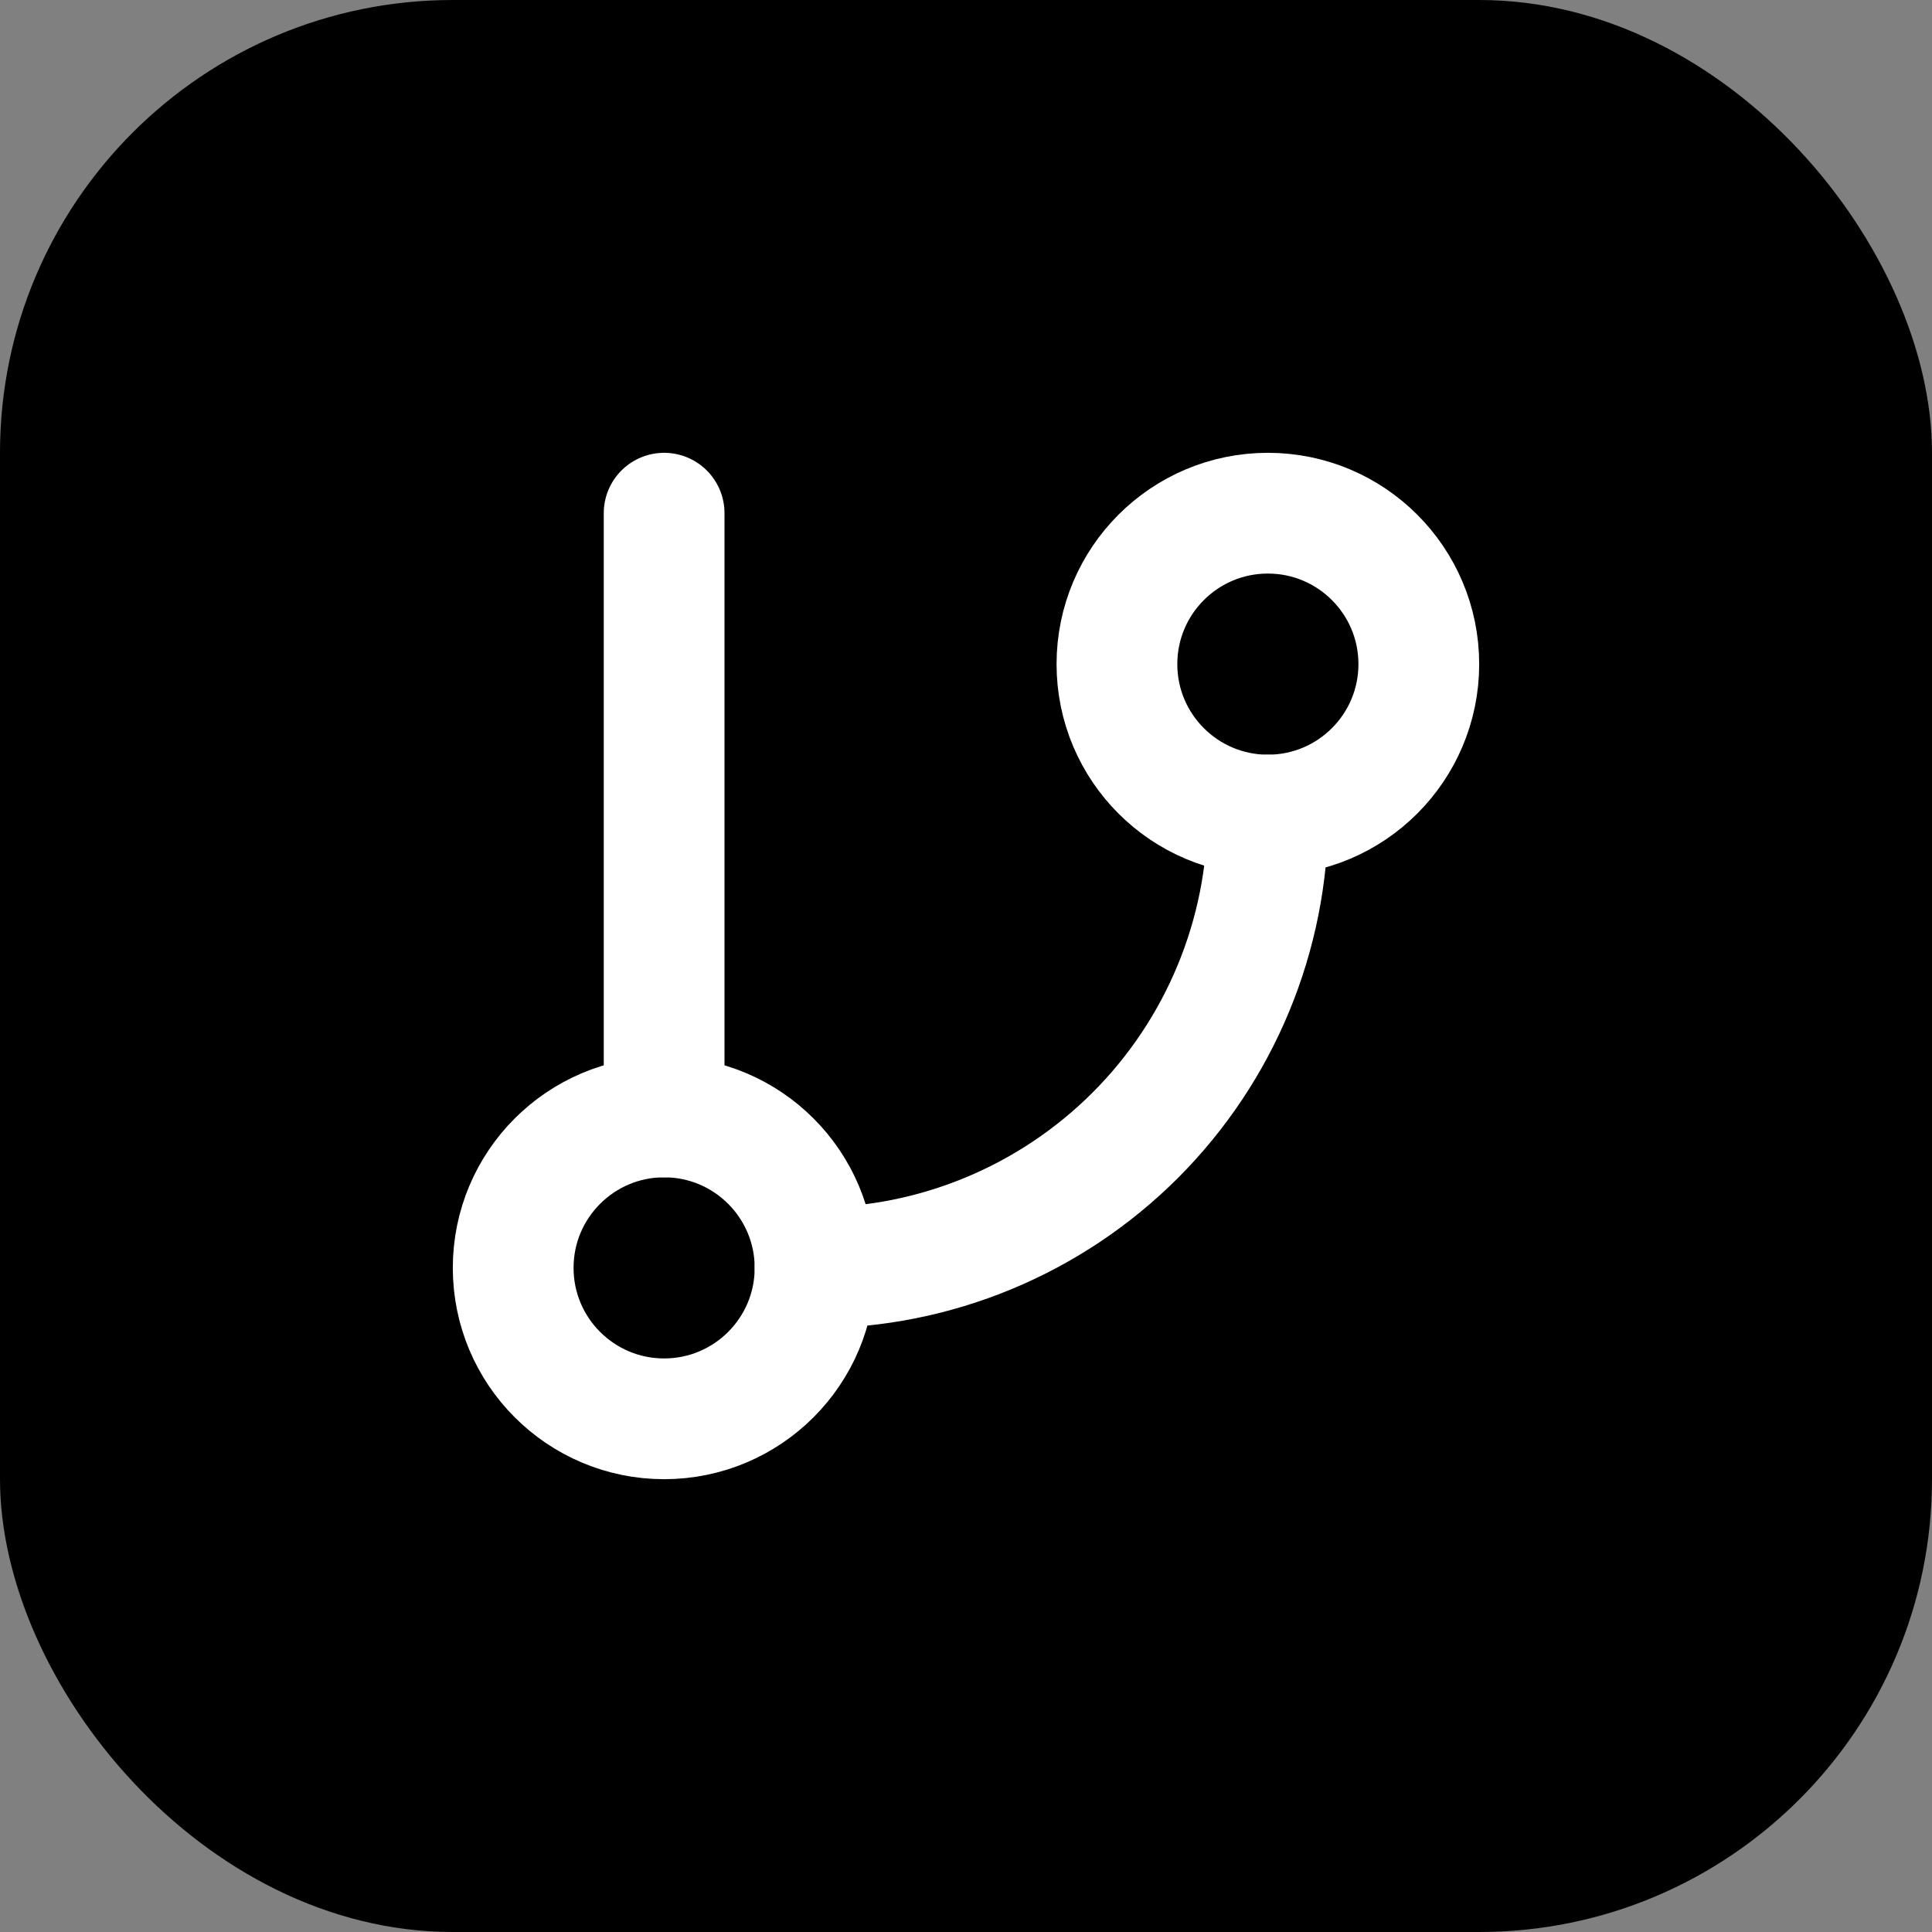 <svg width="64" height="64" viewBox="0 0 64 64" fill="none" xmlns="http://www.w3.org/2000/svg">
<rect x="0" y="0" width="64" height="64" fill="#808080" stroke="none"/>
<rect width="64" height="64" rx="15" fill="black"/>
<path d="M22 17V37" stroke="white" stroke-width="4" stroke-linecap="round" stroke-linejoin="round"/>
<path d="M42 27C44.761 27 47 24.761 47 22C47 19.239 44.761 17 42 17C39.239 17 37 19.239 37 22C37 24.761 39.239 27 42 27Z" stroke="white" stroke-width="4" stroke-linecap="round" stroke-linejoin="round"/>
<path d="M22 47C24.761 47 27 44.761 27 42C27 39.239 24.761 37 22 37C19.239 37 17 39.239 17 42C17 44.761 19.239 47 22 47Z" stroke="white" stroke-width="4" stroke-linecap="round" stroke-linejoin="round"/>
<path d="M42 27C42 30.978 40.42 34.794 37.607 37.607C34.794 40.42 30.978 42 27 42" stroke="white" stroke-width="4" stroke-linecap="round" stroke-linejoin="round"/>
</svg>
